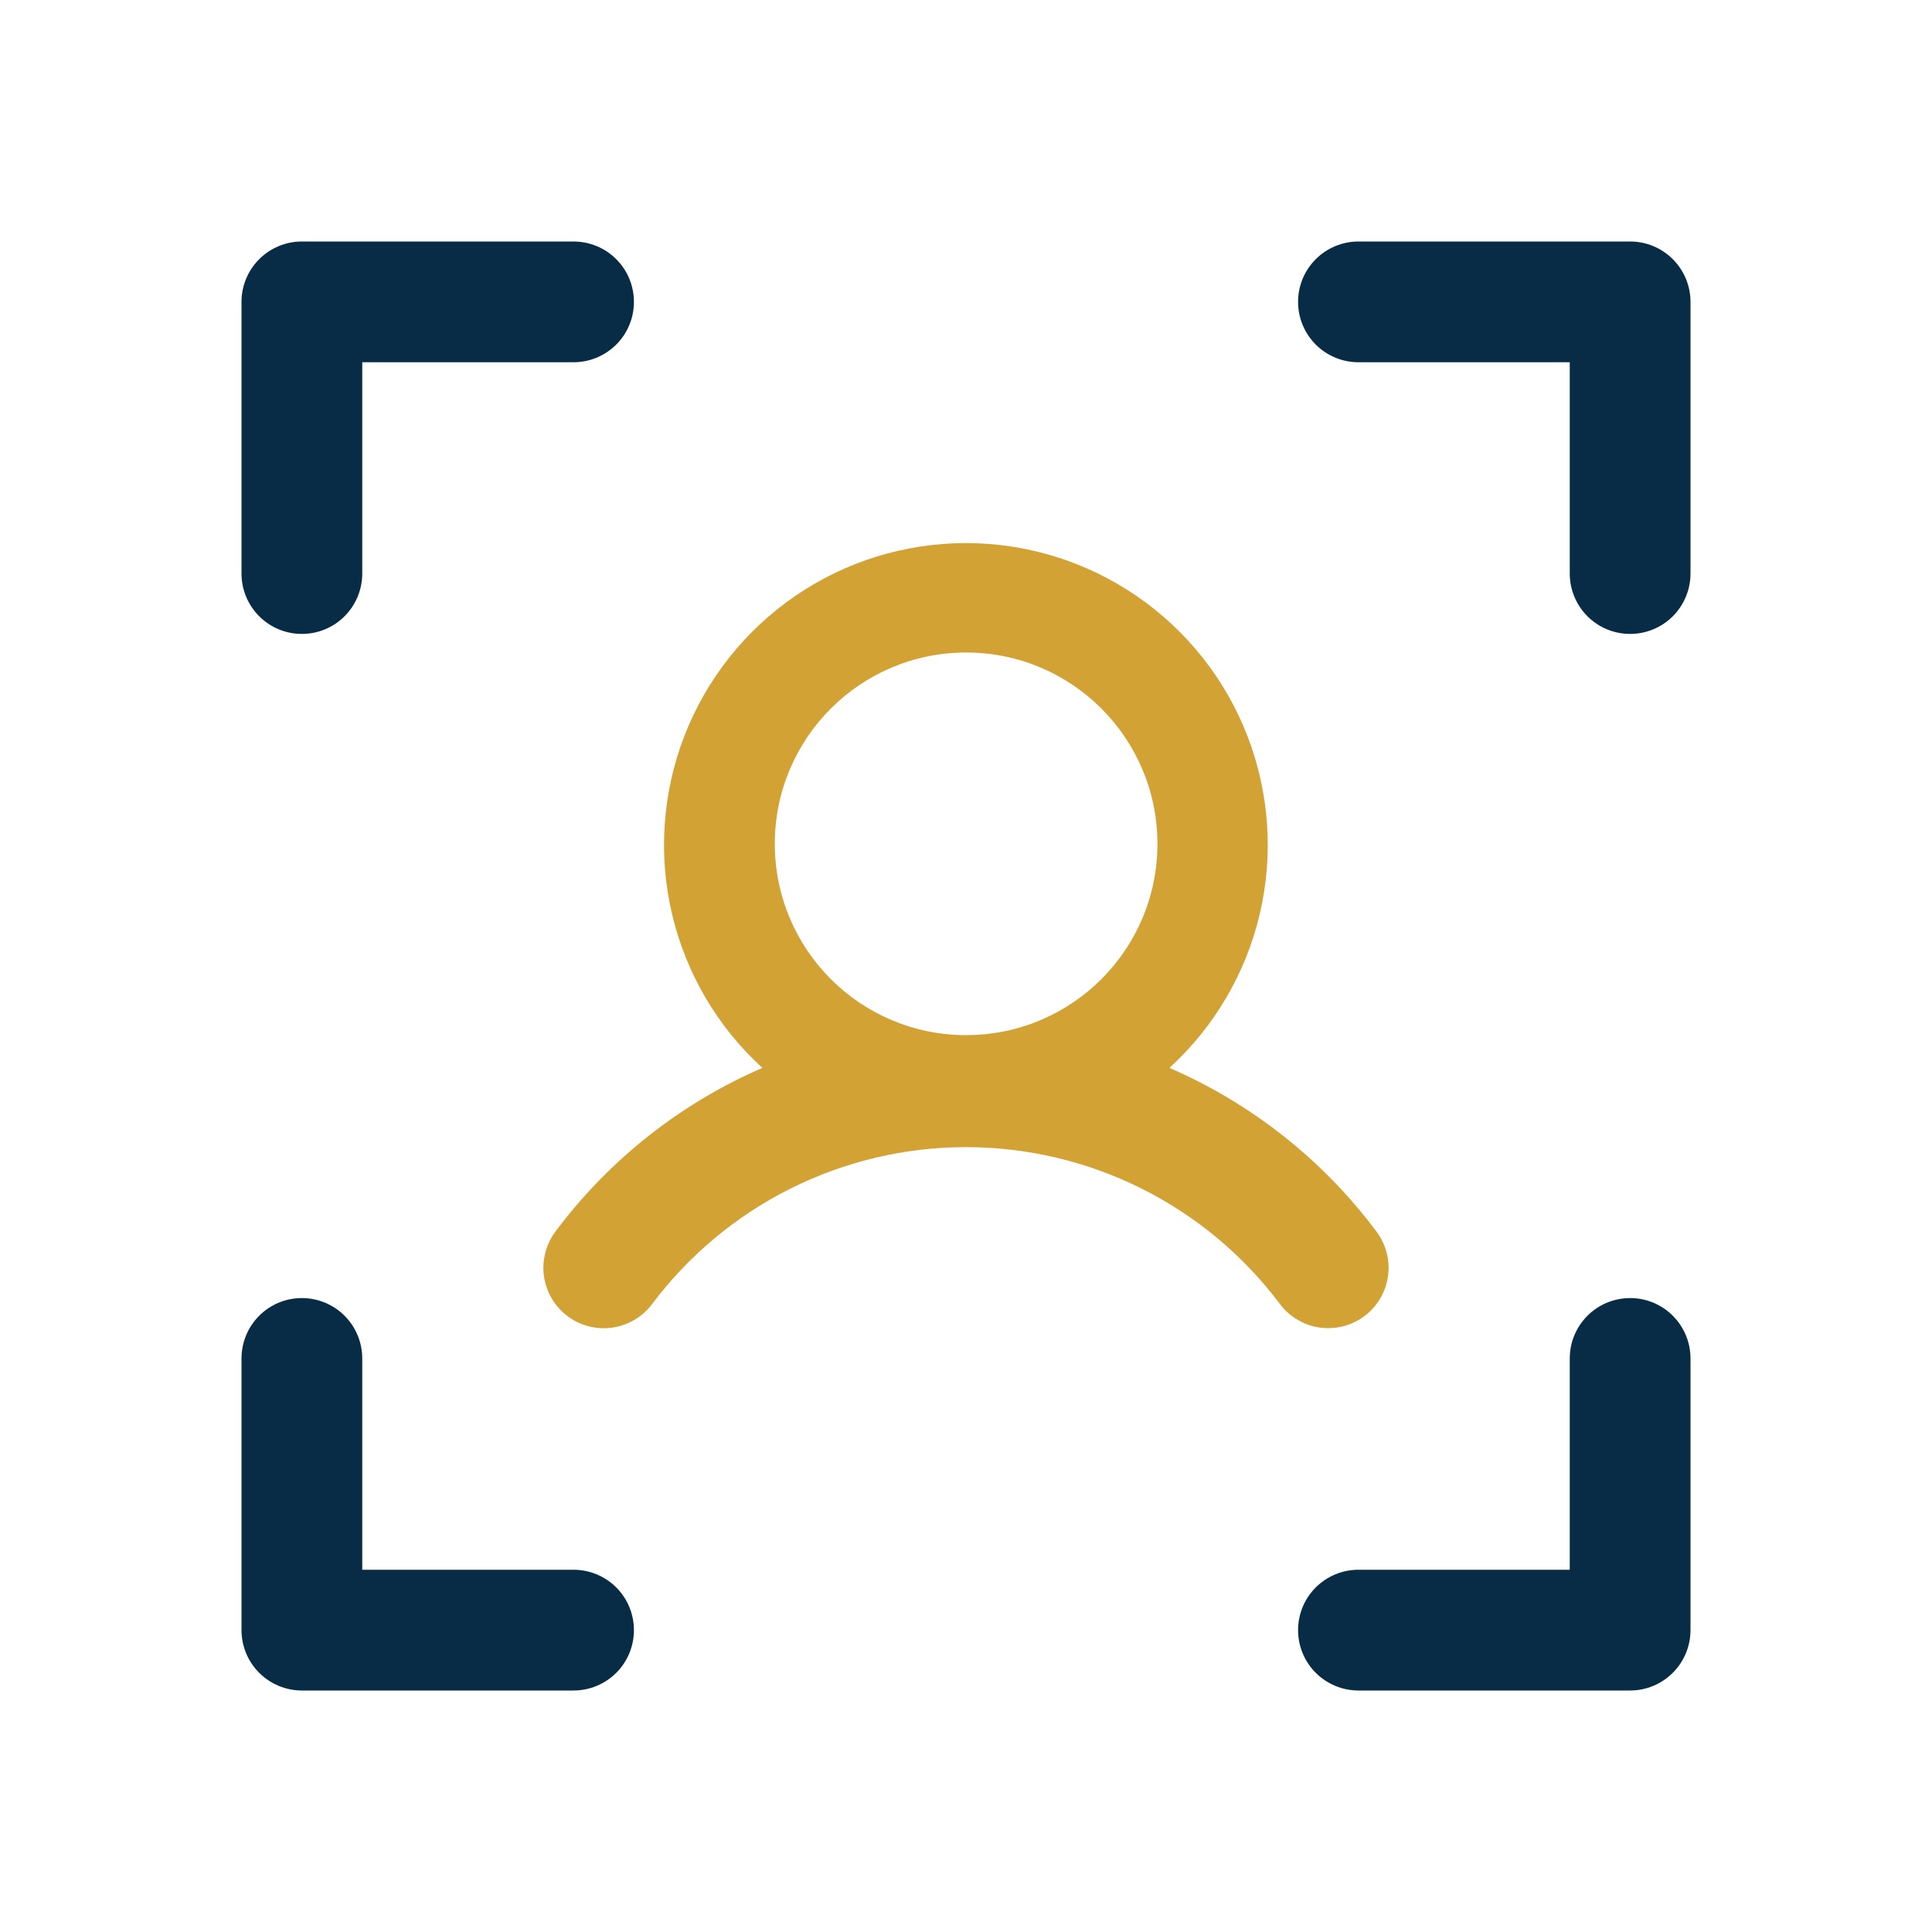 <svg xmlns="http://www.w3.org/2000/svg" width="50" height="50" viewBox="0 0 50 50" fill="none"><path d="M43.75 7.812V14.844C43.75 15.258 43.585 15.656 43.292 15.949C42.999 16.242 42.602 16.406 42.188 16.406C41.773 16.406 41.376 16.242 41.083 15.949C40.79 15.656 40.625 15.258 40.625 14.844V9.375H35.156C34.742 9.375 34.344 9.21 34.051 8.917C33.758 8.624 33.594 8.227 33.594 7.812C33.594 7.398 33.758 7.001 34.051 6.708C34.344 6.415 34.742 6.25 35.156 6.25H42.188C42.602 6.25 42.999 6.415 43.292 6.708C43.585 7.001 43.75 7.398 43.75 7.812ZM42.188 33.594C41.773 33.594 41.376 33.758 41.083 34.051C40.79 34.344 40.625 34.742 40.625 35.156V40.625H35.156C34.742 40.625 34.344 40.79 34.051 41.083C33.758 41.376 33.594 41.773 33.594 42.188C33.594 42.602 33.758 42.999 34.051 43.292C34.344 43.585 34.742 43.75 35.156 43.75H42.188C42.602 43.75 42.999 43.585 43.292 43.292C43.585 42.999 43.75 42.602 43.75 42.188V35.156C43.75 34.742 43.585 34.344 43.292 34.051C42.999 33.758 42.602 33.594 42.188 33.594ZM14.844 40.625H9.375V35.156C9.375 34.742 9.21 34.344 8.917 34.051C8.624 33.758 8.227 33.594 7.812 33.594C7.398 33.594 7.001 33.758 6.708 34.051C6.415 34.344 6.25 34.742 6.25 35.156V42.188C6.25 42.602 6.415 42.999 6.708 43.292C7.001 43.585 7.398 43.75 7.812 43.75H14.844C15.258 43.75 15.656 43.585 15.949 43.292C16.242 42.999 16.406 42.602 16.406 42.188C16.406 41.773 16.242 41.376 15.949 41.083C15.656 40.79 15.258 40.625 14.844 40.625ZM7.812 16.406C8.227 16.406 8.624 16.242 8.917 15.949C9.21 15.656 9.375 15.258 9.375 14.844V9.375H14.844C15.258 9.375 15.656 9.21 15.949 8.917C16.242 8.624 16.406 8.227 16.406 7.812C16.406 7.398 16.242 7.001 15.949 6.708C15.656 6.415 15.258 6.25 14.844 6.25H7.812C7.398 6.25 7.001 6.415 6.708 6.708C6.415 7.001 6.25 7.398 6.25 7.812V14.844C6.25 15.258 6.415 15.656 6.708 15.949C7.001 16.242 7.398 16.406 7.812 16.406Z" fill="#082C46"></path><path fill-rule="evenodd" clip-rule="evenodd" d="M34.378 34.373C34.135 34.374 33.896 34.318 33.679 34.209C33.461 34.101 33.272 33.944 33.126 33.75C32.18 32.489 30.953 31.465 29.543 30.76C28.133 30.055 26.578 29.688 25.001 29.688C23.424 29.688 21.869 30.055 20.459 30.76C19.049 31.465 17.822 32.489 16.876 33.75C16.627 34.081 16.256 34.3 15.846 34.359C15.435 34.417 15.018 34.31 14.687 34.061C14.355 33.811 14.136 33.441 14.078 33.03C14.02 32.62 14.127 32.203 14.376 31.871C15.761 30.017 17.607 28.557 19.73 27.637C18.566 26.575 17.751 25.185 17.391 23.652C17.032 22.118 17.144 20.511 17.713 19.042C18.283 17.573 19.284 16.311 20.583 15.421C21.883 14.531 23.422 14.055 24.997 14.055C26.573 14.055 28.111 14.531 29.411 15.421C30.711 16.311 31.712 17.573 32.281 19.042C32.851 20.511 32.963 22.118 32.603 23.652C32.243 25.185 31.428 26.575 30.265 27.637C32.389 28.557 34.236 30.017 35.622 31.871C35.797 32.103 35.903 32.379 35.93 32.667C35.956 32.956 35.902 33.247 35.773 33.506C35.644 33.766 35.445 33.985 35.199 34.138C34.952 34.291 34.668 34.372 34.378 34.373ZM25.003 26.789C27.738 26.789 29.954 24.573 29.954 21.838C29.954 19.104 27.738 16.887 25.003 16.887C22.268 16.887 20.052 19.104 20.052 21.838C20.052 24.573 22.268 26.789 25.003 26.789Z" fill="#D3A235"></path></svg>